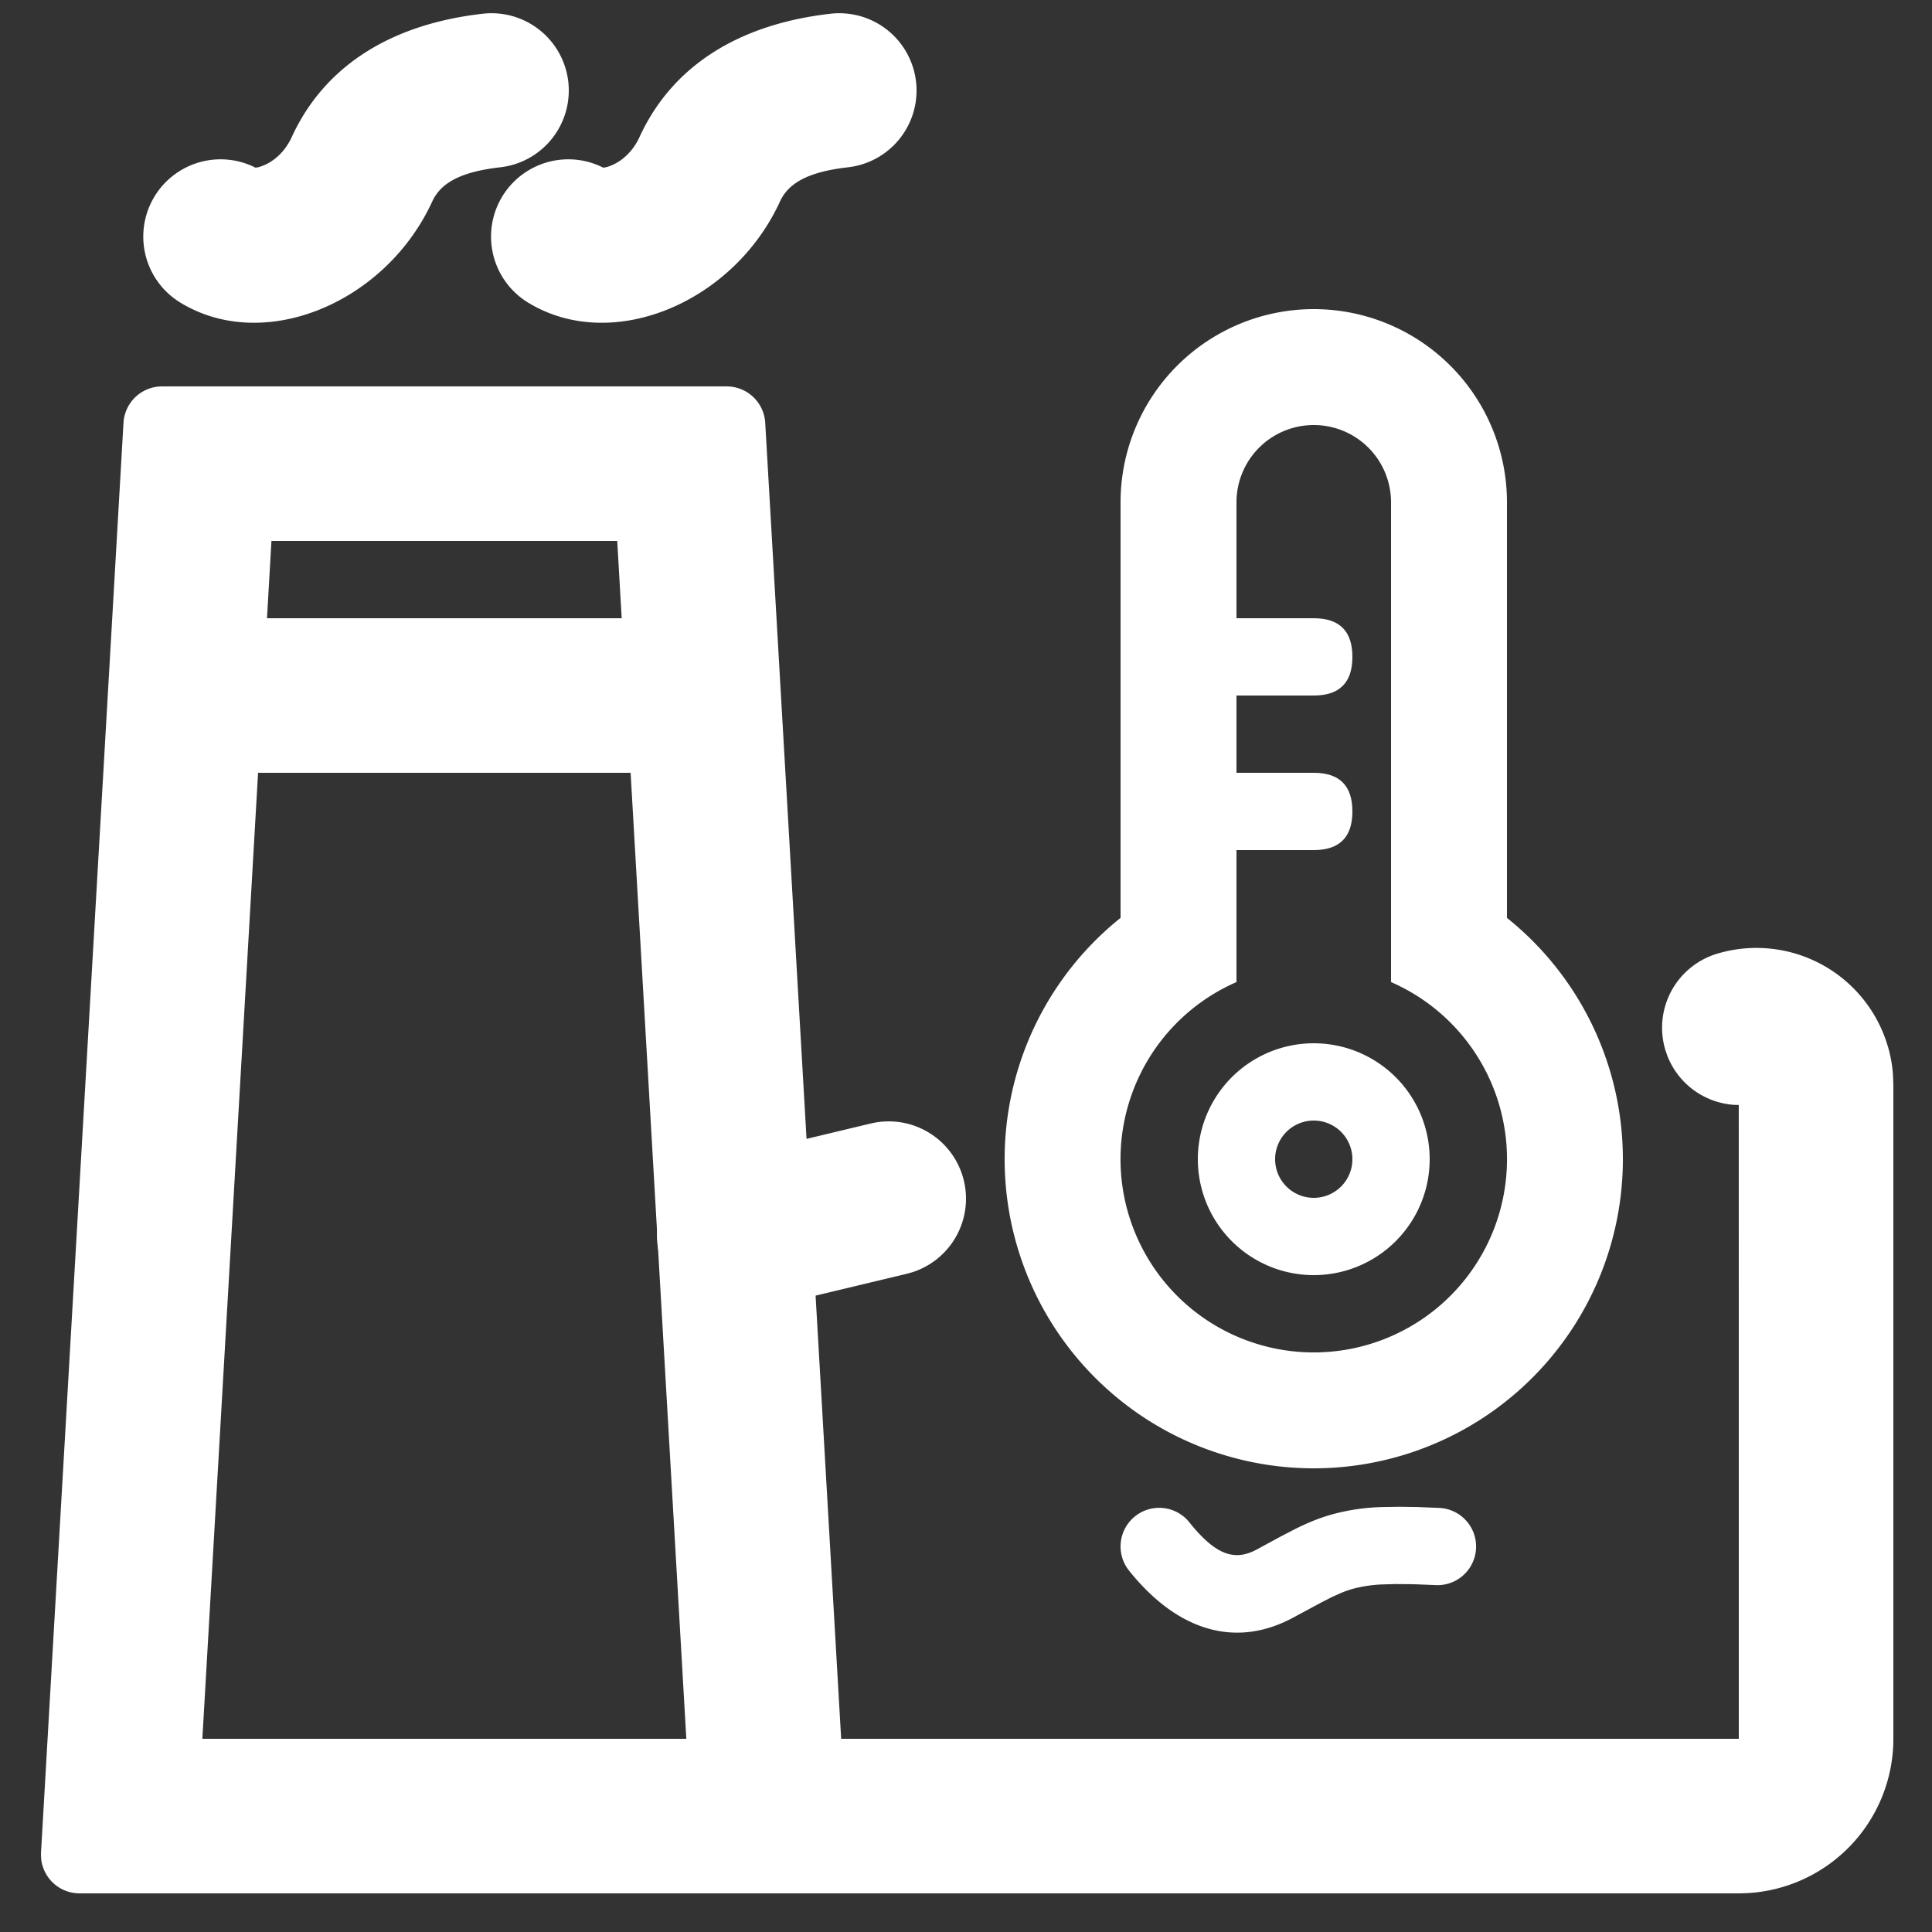 <?xml version="1.0" standalone="no"?><!DOCTYPE svg PUBLIC "-//W3C//DTD SVG 1.1//EN" "http://www.w3.org/Graphics/SVG/1.1/DTD/svg11.dtd"><svg t="1719367429169" class="icon" viewBox="0 0 1024 1024" version="1.1" xmlns="http://www.w3.org/2000/svg" p-id="14480" xmlns:xlink="http://www.w3.org/1999/xlink" width="90" height="90"><rect x="0" y="0" width="1024" height="1024" fill="#333333" stroke="none"/><path d="M1000.448 554.066c1.536 5.079 2.499 10.301 2.867 15.585l0.205 5.304V921.6a81.92 81.92 0 0 1-77.824 81.818L921.6 1003.52H409.6a40.96 40.96 0 0 1-3.072-81.818L409.6 921.6h512l-0.02-335.933-2.642-0.082a40.98 40.98 0 0 1-35.287-26.173l-0.983-2.908a40.96 40.96 0 0 1 27.443-51.016 72.54 72.54 0 0 1 90.317 48.579z m-489.574 71.721a40.96 40.96 0 0 1-27.361 48.538l-2.949 0.819-81.92 19.62a40.96 40.96 0 0 1-21.996-78.848l2.949-0.819 81.92-19.62a40.96 40.96 0 0 1 49.357 30.31z" fill="#ffffff" p-id="14481"></path><path d="M385.147 204.8a20.48 20.48 0 0 1 20.439 19.292l43.725 757.76a20.48 20.48 0 0 1-19.251 21.627L428.851 1003.52H42.168a20.48 20.48 0 0 1-20.337-18.084L21.709 982.426l43.745-758.354A20.48 20.48 0 0 1 85.893 204.8h299.254z m-57.999 81.92H143.872L107.254 921.6h256.512l-36.618-634.88zM440.054 7.291a40.96 40.96 0 1 1 9.318 81.388c-21.524 2.458-31.58 8.602-35.963 18.125-24.678 53.74-89.027 80.65-133.366 53.658a40.96 40.96 0 0 1 39.69-71.598 12.739 12.739 0 0 0 2.806-0.614l1.556-0.594c6.042-2.519 11.51-7.721 14.868-15.032 17.51-38.134 53.146-59.843 101.089-65.331z" fill="#ffffff" p-id="14482"></path><path d="M255.734 7.291a40.96 40.96 0 1 1 9.318 81.388c-21.524 2.458-31.58 8.602-35.963 18.125-24.678 53.74-89.027 80.65-133.366 53.658a40.96 40.96 0 0 1 39.69-71.598 12.739 12.739 0 0 0 2.806-0.614l1.556-0.594c6.042-2.519 11.51-7.721 14.868-15.032 17.51-38.134 53.146-59.843 101.089-65.331z" fill="#ffffff" p-id="14483"></path><path d="M102.4 327.68h286.72v81.92H102.4z" fill="#ffffff" p-id="14484"></path><path d="M696.32 163.84a102.4 102.4 0 0 1 102.4 102.4v220.262a163.84 163.84 0 1 1-204.8 0V266.24a102.4 102.4 0 0 1 102.4-102.4z m0 61.44a40.96 40.96 0 0 0-40.96 40.96v254.28a102.42 102.42 0 1 0 81.92 0V266.24a40.96 40.96 0 0 0-40.96-40.96z" fill="#ffffff" p-id="14485"></path><path d="M614.4 327.68m20.48 0l61.44 0q20.48 0 20.48 20.48l0 0q0 20.48-20.48 20.48l-61.44 0q-20.48 0-20.48-20.48l0 0q0-20.48 20.48-20.48Z" fill="#ffffff" p-id="14486"></path><path d="M614.4 409.6m20.48 0l61.44 0q20.48 0 20.48 20.48l0 0q0 20.48-20.48 20.48l-61.44 0q-20.48 0-20.48-20.48l0 0q0-20.48 20.48-20.48Z" fill="#ffffff" p-id="14487"></path><path d="M696.32 552.96a61.44 61.44 0 1 1 0 122.88 61.44 61.44 0 0 1 0-122.88z m0 40.96a20.48 20.48 0 1 0 0 40.96 20.48 20.48 0 0 0 0-40.96zM601.6 803.676a20.48 20.48 0 0 1 28.795 3.195c13.967 17.469 24.064 20.685 35.697 14.397l12.083-6.554 7.987-4.157c7.332-3.645 13.046-5.939 19.517-7.803a111.698 111.698 0 0 1 27.361-3.994l8.602-0.143 9.728 0.143 10.998 0.451a20.48 20.48 0 1 1-1.987 40.899l-9.257-0.369-4.116-0.102-7.393-0.061-6.349 0.184a70.717 70.717 0 0 0-16.323 2.376 55.706 55.706 0 0 0-6.001 2.089l-4.588 2.048-5.55 2.806-15.217 8.192c-30.925 16.753-61.829 6.881-87.183-24.822a20.48 20.48 0 0 1 3.195-28.774z" fill="#ffffff" p-id="14488"></path></svg>